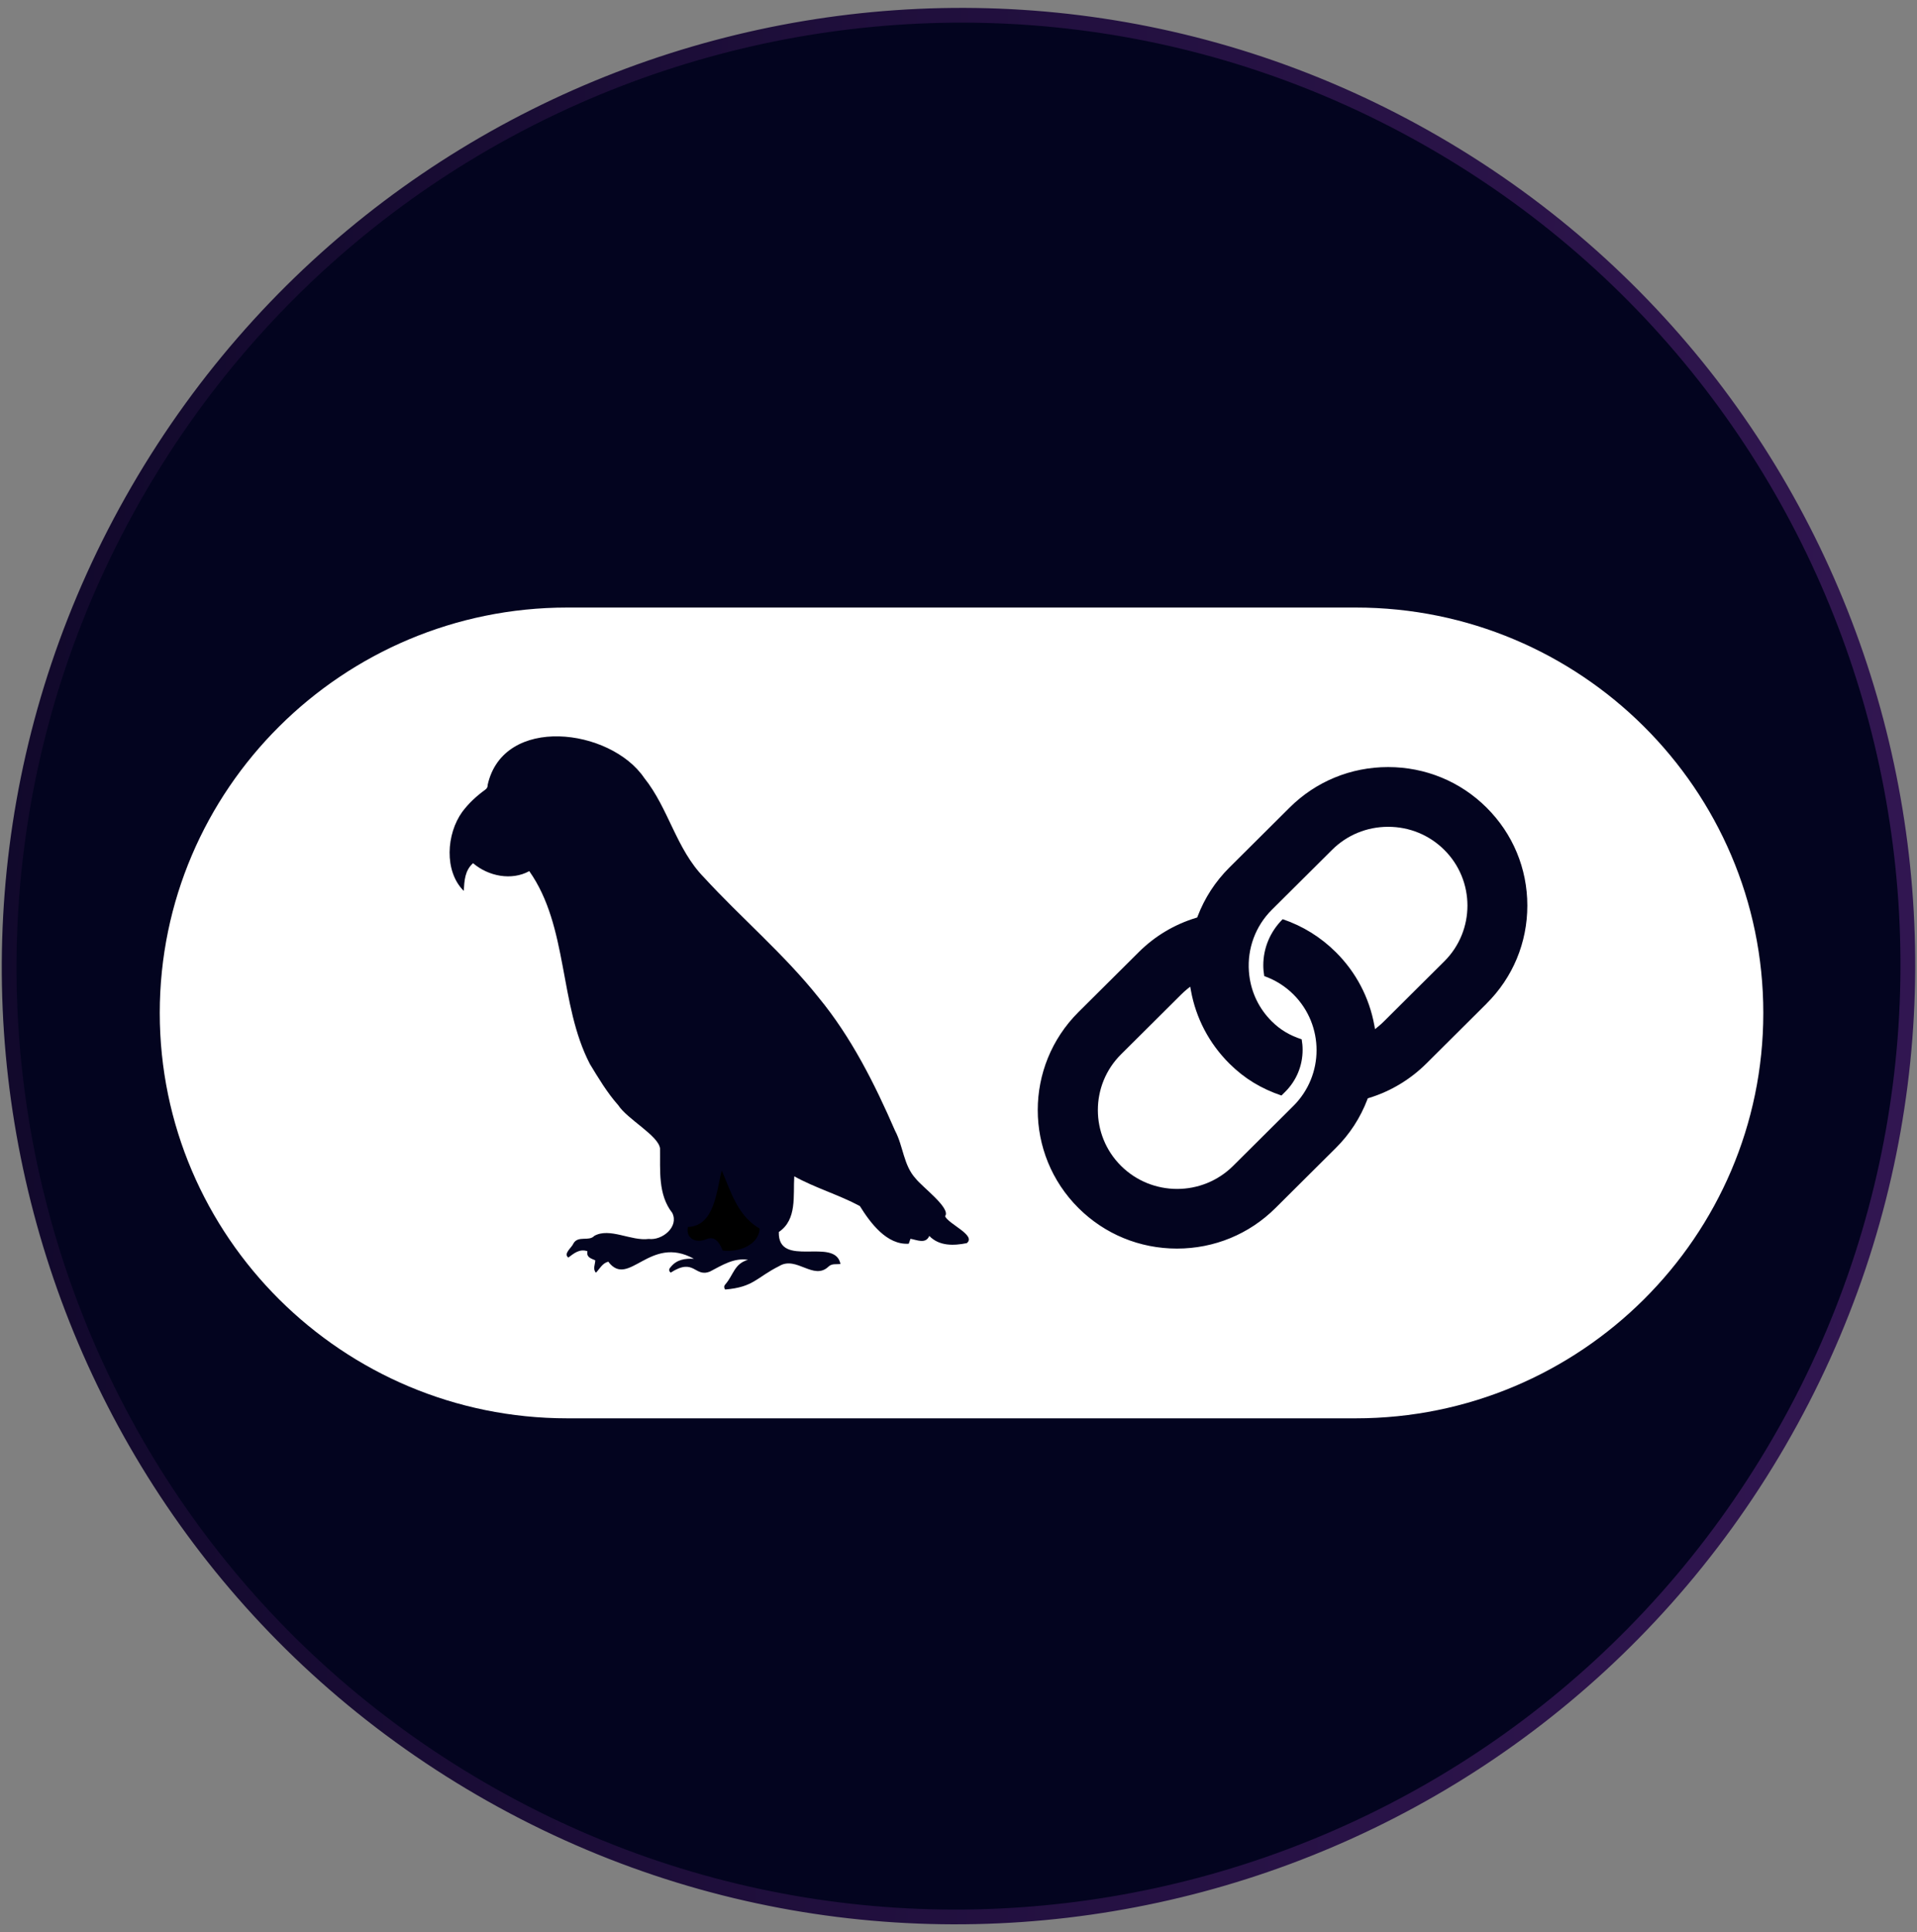 <?xml version="1.0" encoding="UTF-8"?> <svg xmlns="http://www.w3.org/2000/svg" width="130" height="131" viewBox="0 0 130 131" fill="none"><rect x="0" y="0" width="130" height="131" fill="#808080" stroke="none"/><g clip-path="url(#clip0_150_386)"><path d="M9.365 33.214C27.246 2.403 66.65 -8.116 97.375 9.715C128.1 27.547 138.515 66.978 120.634 97.789C102.753 128.6 63.35 139.119 32.625 121.288C1.9 103.456 -8.516 64.025 9.365 33.214Z" fill="#03041F" stroke="url(#paint0_linear_150_386)"></path><path d="M94.133 56.057C92.696 56.057 91.345 56.612 90.334 57.62L86.246 61.685C85.144 62.782 84.578 64.305 84.694 65.866C84.702 65.951 84.71 66.036 84.719 66.124C84.865 67.323 85.393 68.403 86.246 69.249C86.835 69.835 87.484 70.206 88.272 70.464C88.314 70.7 88.336 70.939 88.336 71.179C88.336 72.256 87.916 73.267 87.153 74.026L86.901 74.276C85.536 73.812 84.398 73.133 83.37 72.11C82.005 70.752 81.101 69.037 80.761 67.155L80.714 66.894L80.507 67.061C80.366 67.174 80.234 67.295 80.109 67.419L76.022 71.484C73.927 73.567 73.927 76.961 76.022 79.045C77.07 80.086 78.446 80.609 79.825 80.609C81.204 80.609 82.577 80.086 83.624 79.045L87.711 74.98C89.806 72.896 89.806 69.505 87.711 67.419C87.153 66.864 86.487 66.446 85.733 66.177C85.691 65.932 85.669 65.687 85.669 65.448C85.669 64.277 86.133 63.167 86.984 62.32C88.352 62.785 89.565 63.538 90.591 64.558C91.953 65.913 92.854 67.625 93.199 69.513L93.246 69.774L93.453 69.606C93.594 69.494 93.727 69.373 93.854 69.246L97.941 65.181C100.036 63.098 100.038 59.704 97.941 57.62C96.927 56.612 95.578 56.057 94.139 56.057H94.133Z" fill="white"></path><path d="M91.944 41.191H38.468C23.23 41.191 10.834 53.521 10.834 68.676C10.834 83.831 23.23 96.161 38.468 96.161H91.944C107.181 96.161 119.577 83.831 119.577 68.676C119.577 53.521 107.181 41.191 91.944 41.191ZM65.568 84.282C64.686 84.463 63.694 84.496 63.02 83.795C62.771 84.364 62.191 84.065 61.743 83.99C61.702 84.106 61.666 84.207 61.627 84.323C60.138 84.422 59.021 82.91 58.311 81.77C56.902 81.011 55.302 80.549 53.862 79.755C53.779 81.063 54.067 82.685 52.815 83.529C52.751 86.043 56.639 83.826 56.996 85.7C56.719 85.73 56.413 85.656 56.192 85.868C55.178 86.849 54.014 85.126 52.845 85.837C51.276 86.623 51.118 87.266 49.175 87.429C49.068 87.266 49.112 87.159 49.203 87.061C49.75 86.428 49.789 85.683 50.723 85.414C49.761 85.263 48.957 85.791 48.148 86.208C47.095 86.637 47.103 85.241 45.484 86.282C45.304 86.137 45.39 86.005 45.492 85.892C45.904 85.392 46.445 85.318 47.056 85.345C44.052 83.68 42.637 87.382 41.25 85.541C40.833 85.65 40.675 86.024 40.413 86.288C40.186 86.041 40.358 85.741 40.369 85.45C40.098 85.323 39.755 85.263 39.835 84.831C39.305 84.653 38.935 84.966 38.539 85.263C38.183 84.988 38.78 84.587 38.89 84.301C39.208 83.751 39.932 84.188 40.3 83.793C41.344 83.202 42.8 84.161 43.994 83.999C44.914 84.114 46.053 83.174 45.591 82.237C44.608 80.986 44.782 79.351 44.76 77.856C44.638 76.984 42.535 75.874 41.927 74.934C41.176 74.088 40.59 73.106 40.004 72.142C37.89 68.071 38.556 62.841 35.892 59.062C34.687 59.724 33.118 59.411 32.079 58.523C31.518 59.032 31.493 59.697 31.449 60.403C30.103 59.065 30.271 56.536 31.346 55.046C31.786 54.458 32.311 53.974 32.897 53.548C33.029 53.452 33.074 53.359 33.071 53.211C34.135 48.45 41.391 49.368 43.685 52.74C45.348 54.816 45.851 57.561 47.739 59.488C50.278 62.253 53.171 64.688 55.515 67.632C57.731 70.322 59.314 73.478 60.696 76.658C61.26 77.713 61.265 79.007 62.1 79.909C62.511 80.453 64.523 81.935 64.087 82.46C64.338 83.004 66.217 83.754 65.565 84.282H65.568ZM100.811 68.044L96.725 72.109C95.636 73.192 94.29 74 92.831 74.442L92.756 74.464L92.729 74.536C92.253 75.784 91.532 76.897 90.582 77.839L86.495 81.904C84.712 83.677 82.341 84.653 79.816 84.653C77.29 84.653 74.919 83.677 73.136 81.904C69.453 78.241 69.453 72.282 73.136 68.618L77.224 64.553C78.318 63.465 79.628 62.682 81.112 62.228L81.186 62.206L81.214 62.135C81.689 60.887 82.413 59.771 83.367 58.82L87.453 54.755C89.236 52.982 91.607 52.007 94.132 52.007C96.658 52.007 99.029 52.982 100.811 54.755C102.594 56.528 103.575 58.886 103.575 61.398C103.575 63.91 102.594 66.271 100.811 68.041V68.044Z" fill="white"></path><path d="M48.943 79.362C48.583 80.753 48.467 83.119 46.649 83.188C46.5 83.991 47.207 84.293 47.854 84.034C48.492 83.743 48.796 84.265 49.012 84.785C49.998 84.928 51.457 84.458 51.513 83.295C50.04 82.451 49.584 80.846 48.945 79.359L48.943 79.362Z" fill="black"></path></g><defs><linearGradient id="paint0_linear_150_386" x1="-52.548" y1="45.381" x2="277.475" y2="65.042" gradientUnits="userSpaceOnUse"><stop stop-color="#04031C"></stop><stop offset="1" stop-color="#56267C"></stop></linearGradient><clipPath id="clip0_150_386"><rect width="130" height="131" fill="white"></rect></clipPath></defs></svg> 